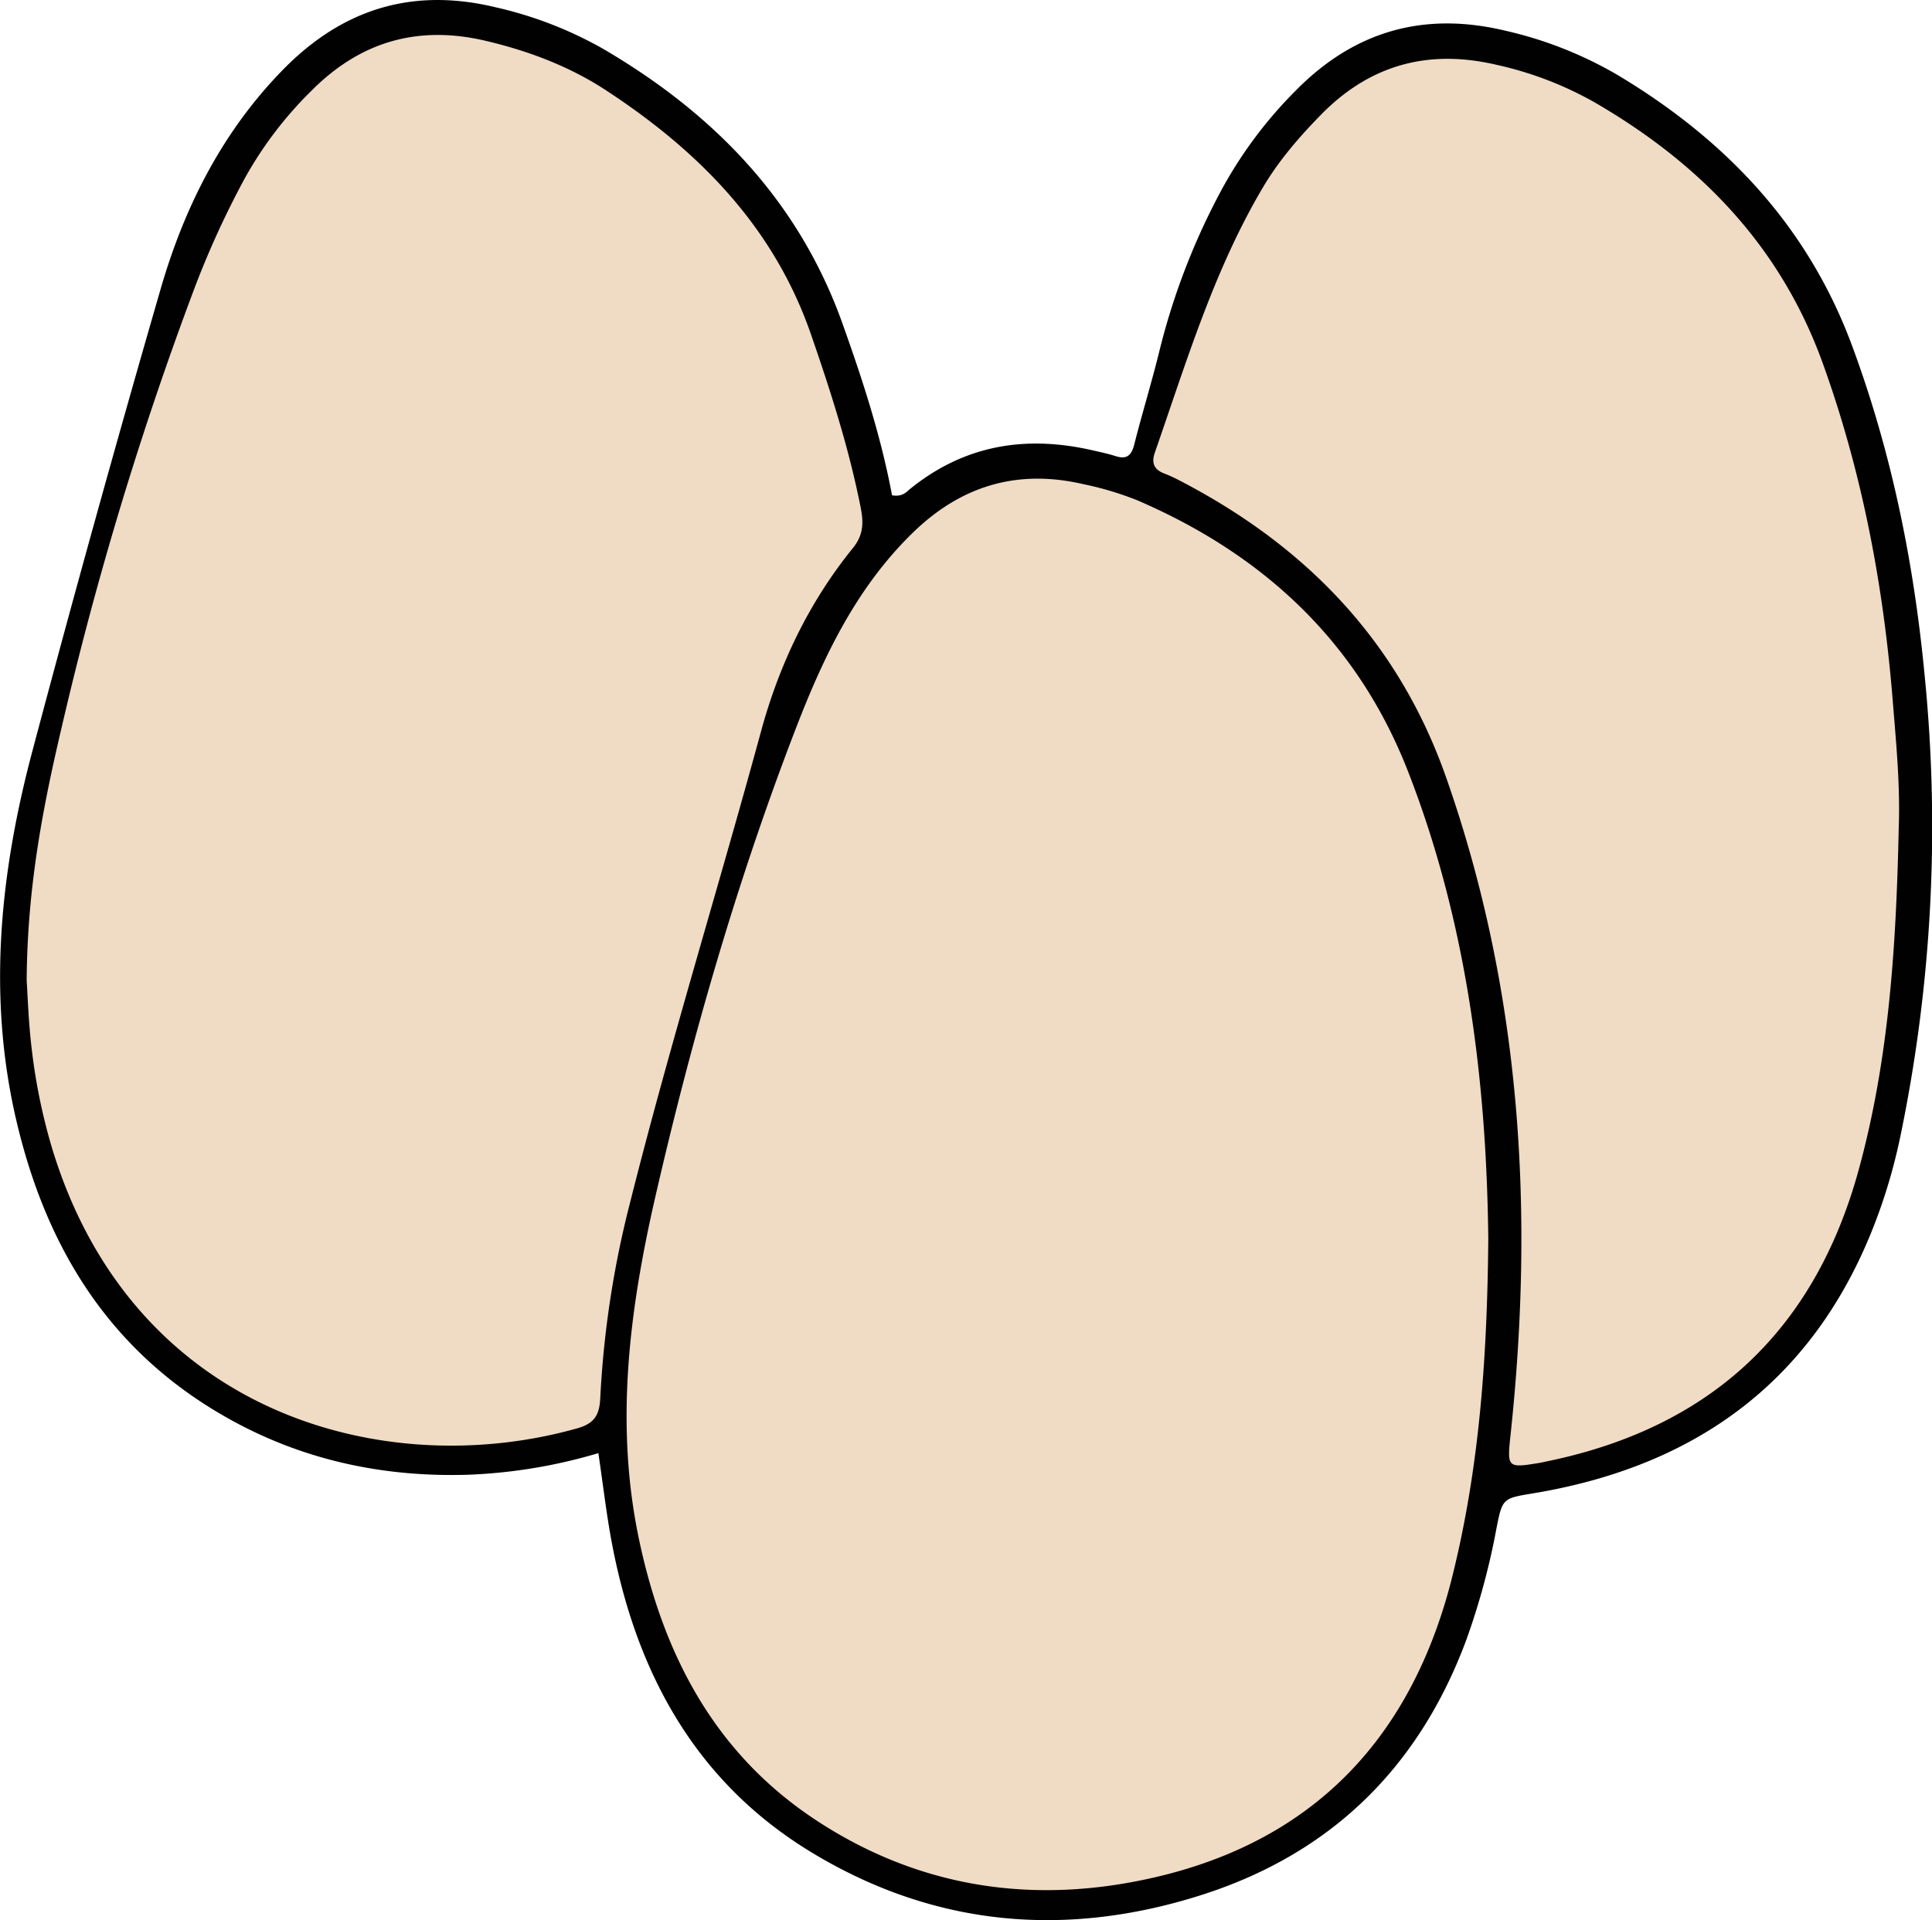 <svg xmlns="http://www.w3.org/2000/svg" viewBox="0 0 570.18 566.77"><defs><style>.cls-1{fill:#010101;}.cls-2{fill:#f0dbc5;}</style></defs><title>eggs</title><g id="Layer_2" data-name="Layer 2"><g id="Layer_4" data-name="Layer 4"><path class="cls-1" d="M263.26,146.2c3.08.53,4.16-.93,5.4-1.93,16-12.93,34-15.85,53.67-11.37,2.27.52,4.57,1,6.78,1.7,3.29,1.08,4.79,0,5.63-3.37,2.37-9.36,5.23-18.59,7.52-28a202.33,202.33,0,0,1,17.86-46.47,127.43,127.43,0,0,1,22.59-30.33C399.88,9.13,420.26,3.39,444,9a116.82,116.82,0,0,1,33.34,13.11c31.76,19,56.08,44.44,69.22,79.86,11.8,31.8,18.38,64.63,21.53,98.25a449.53,449.53,0,0,1-7.24,135.19,168.16,168.16,0,0,1-4.59,17.37c-16.42,50.6-51.53,79.31-103.58,88-9.17,1.53-9.27,1.37-11.05,10.45A210.21,210.21,0,0,1,432.77,484c-14,37.77-40,63.25-78.38,75.44-39.85,12.65-78.48,9.29-114.52-12.42-34.2-20.59-51.8-52.6-59.17-90.9-1.69-8.76-2.69-17.65-4.11-27.17A155.18,155.18,0,0,1,138,435.33c-26.28.78-51-4.88-73.62-18.35-33-19.61-51-49.63-59.56-86.23S0,257.8,9.48,222Q27.66,153.51,47.38,85.4c7-24.22,18.15-46.42,36.1-64.79,17.6-18,38.26-24.39,62.84-18.45a116.14,116.14,0,0,1,31.56,12.19c32.62,19.06,57.72,44.75,70.7,81C254.53,112,260,128.75,263.26,146.2Z"/><path class="cls-2" d="M439.23,365.68c-.31,35.8-2.74,67.61-10.42,98.86-.79,3.23-1.66,6.45-2.65,9.62-14.17,45.78-45.37,72.72-92,81.39-33.4,6.21-65.1.45-93.67-18.48-29.5-19.56-44.6-48.38-51.82-82.26-7.27-34.13-3-67.61,4.6-100.95,10.79-47.09,24.12-93.45,41.5-138.57,8.18-21.25,17.81-41.59,34.46-57.88,14.3-14,30.94-19,50.35-14.52a93.12,93.12,0,0,1,16.23,4.86c37,16,64.66,41.54,79.61,79.65C433.31,273.07,438.73,320.83,439.23,365.68Z"/><path class="cls-2" d="M7.87,289.42c.2-28.29,5-52.09,10.58-75.8A1028.87,1028.87,0,0,1,57.54,84.69,267.65,267.65,0,0,1,72.08,52.93,113.16,113.16,0,0,1,91.94,26.76C106.29,12.34,123.16,7.37,143.12,12c12.82,3,24.93,7.57,35.84,14.73C206.28,44.64,228.4,67,239.38,98.82c5.77,16.71,11.15,33.47,14.59,50.82.87,4.34,1,8.08-2.21,12.08-13,16-21.77,34.37-27.14,54.1-12.69,46.57-27,92.69-38.76,139.52a289.12,289.12,0,0,0-8.7,57.2c-.23,5.12-1.68,7.63-6.75,9.07-56.64,16-131.17-3.85-155.06-82.73a171.51,171.51,0,0,1-6-29.33C8.39,301.62,8.16,293.61,7.87,289.42Z"/><path class="cls-2" d="M560.36,244.51c-.74,34-2.76,67.88-11.84,100.9q-19.46,70.8-91.44,85.85c-1,.2-1.95.44-2.94.6-9.31,1.54-9.36,1.29-8.35-8.21,7.06-66,3.19-130.94-19-194.15-14.13-40.22-41.38-68.32-78.62-87.63a42.31,42.31,0,0,0-4.54-2.09c-3.08-1.16-3.88-3.13-2.79-6.24,9.31-26.7,17.43-53.89,32-78.42,4.62-7.76,10.48-14.56,16.77-21,14.53-15,31.87-19.71,52-15a104.11,104.11,0,0,1,28.83,11c31.22,18.07,55,42.44,67.52,77.16,11.73,32.55,18,66.08,20.7,100.42C559.65,219.86,560.82,232.15,560.36,244.51Z"/></g></g></svg>